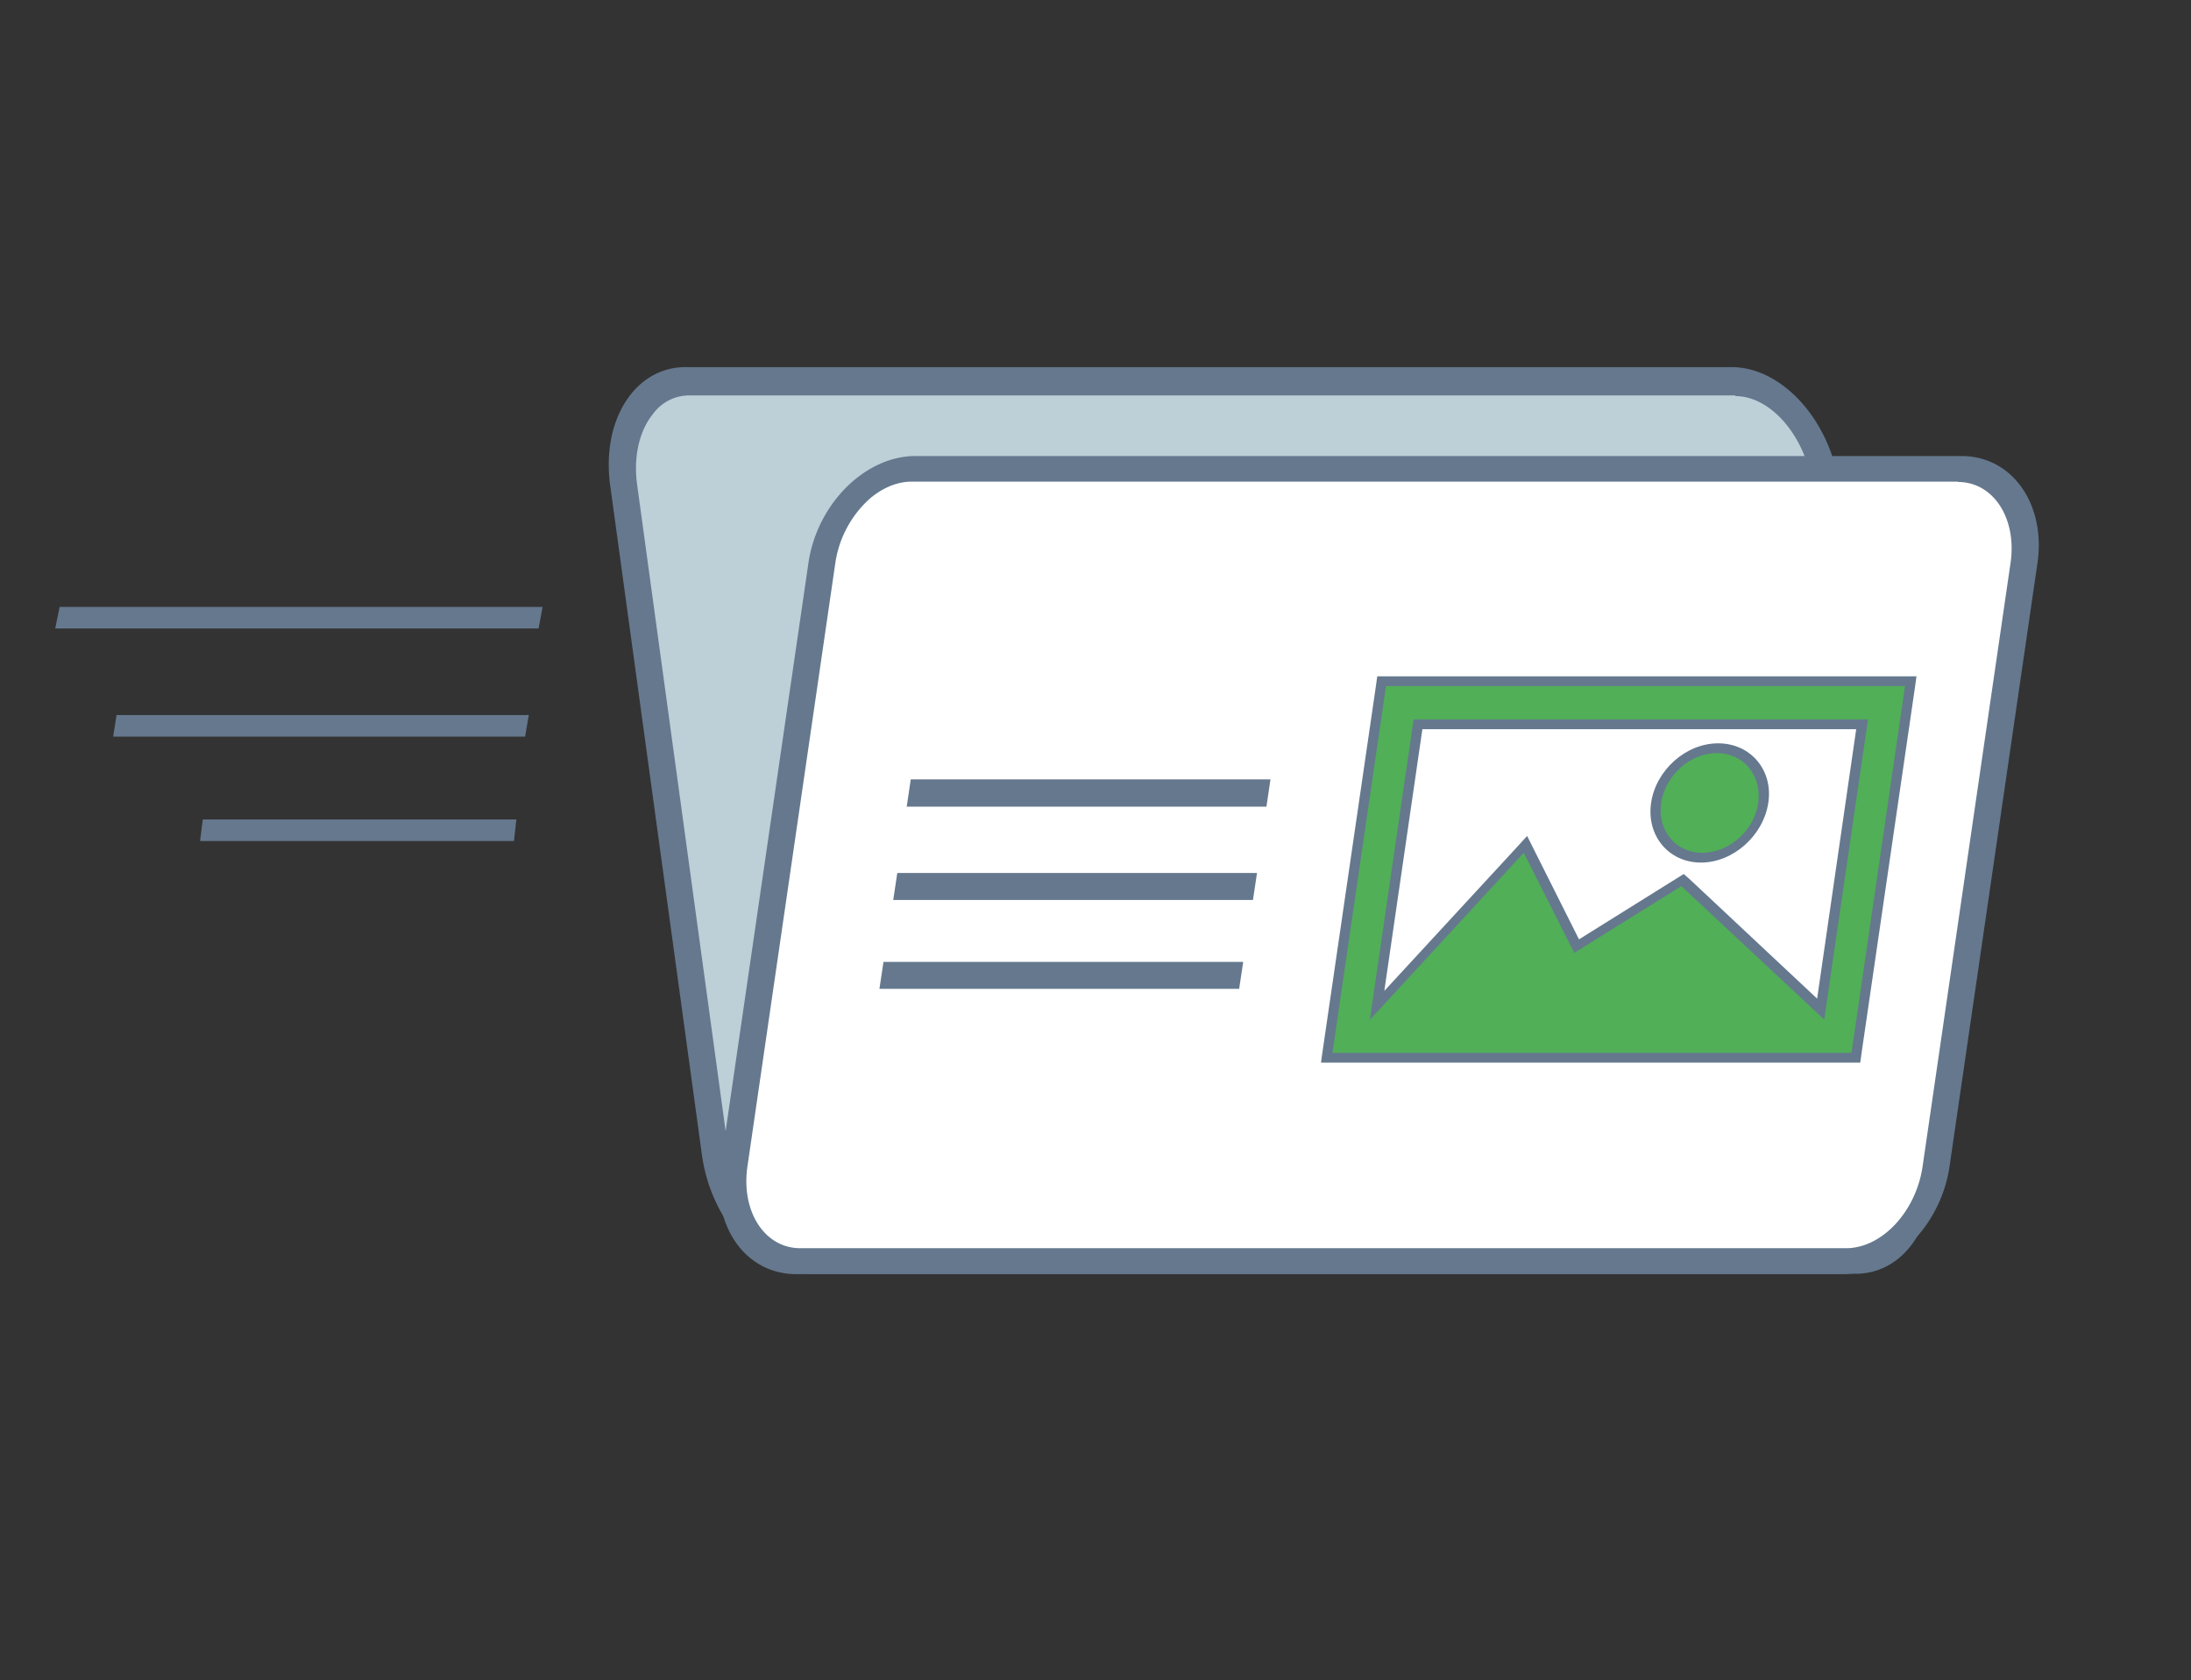 <svg id="Layer_1" data-name="Layer 1" xmlns="http://www.w3.org/2000/svg" viewBox="0 0 650.5 498.8"><rect x="0" y="0" width="650.5" height="498.8" fill="#333333" stroke="none"/><defs><style>.cls-1{fill:#bdcfd7;}.cls-2{fill:#65788e;}.cls-3{fill:#fff;}.cls-4{fill:#51af58;}</style></defs><title>services icons</title><path class="cls-1" d="M239.8,374.1c-12.8,0-25.1-14-27.4-31.1L185.2,144.4c-1.4-9.5.6-18.4,5.3-24.4a16.4,16.4,0,0,1,13.4-6.8H514.5c12.8,0,25.1,14,27.5,31l27.2,198.6c2.3,17.2-6.2,31-19,31H239.8Z"/><path class="cls-2" d="M515.2,117.6c10.6,0,20.9,12,22.9,26.8l27.2,198.5c2,14.8-5,26.8-15.6,26.8H239.2c-10.6,0-20.8-12.1-22.8-26.8L189.2,144.2c-1.2-8.3.5-16.1,4.6-21.2a13.3,13.3,0,0,1,10.8-5.6H515.2m-1.1-8.4H203.5c-15,0-25.1,15.8-22.3,35.4l27.2,198.5c2.7,19.5,16.9,35.3,32,35.3H550.9c15,0,25.1-15.8,22.4-35.3L546.1,144.4c-2.7-19.6-17-35.4-32-35.4Z"/><path class="cls-3" d="M237,374.5c-12.8,0-21.4-12.6-19.1-28L244,167.3a35.7,35.7,0,0,1,11.8-22,23.7,23.7,0,0,1,15.3-6.1H581.7c12.8,0,21.4,12.6,19.1,28L574.7,346.3c-2.3,15.5-14.5,28-27.3,28H237Z"/><path class="cls-2" d="M581.3,143.1c10.6,0,17.6,10.9,15.6,24.2L570.8,346.4c-2,13.4-12.1,24.2-22.7,24.2H237.6c-10.6,0-17.6-10.9-15.7-24.2L248,167.2A31.9,31.9,0,0,1,258.3,148c2.7-2.3,7.1-5,12.4-5H581.3m1.1-7.6H271.8c-15,0-29.3,14.3-31.8,31.9L213.9,346.4c-2.6,17.6,7.4,31.9,22.5,31.9H546.9c15,0,29.3-14.3,31.9-31.9l26.1-179.1c2.6-17.6-7.5-31.9-22.5-31.9Z"/><path class="cls-4" d="M393.9,314.1l16.3-111.7H567.3L551,314.1Zm146.6-14.5,12.4-84.5H421l-12.2,83.3,44.1-47.7,15.2,30.2,31.4-19.6Z"/><path class="cls-2" d="M565.6,203.7,549.7,312.6H395.6l15.9-108.9H565.6M406.7,302.8l45.7-49.6,15,29.7,31.8-19.8,42.4,39.6,13-89.1H419.7l-13,89.2M569,200.8H408.9l-.4,2.9L392.6,312.6l-.4,2.9H552.3l.4-2.9,15.9-108.9.4-2.9ZM422.2,216.5H551.1l-11.6,80-38-35.6-1.6-1.4-2.1,1.3-29,18.1-13.6-27.1-1.8-3.6-3.1,3.4L411,294.2l11.3-77.7Z"/><path class="cls-4" d="M505.2,254.7c-8.8,0-14.9-7.3-13.5-16.3s9.5-16.3,18.2-16.3,14.9,7.3,13.6,16.3S514,254.7,505.2,254.7Z"/><path class="cls-2" d="M509.7,223.6c8,0,13.4,6.6,12.3,14.8s-8.7,14.8-16.6,14.8-13.4-6.6-12.2-14.8,8.6-14.8,16.5-14.8m.4-2.9c-9.6,0-18.5,8-19.9,17.7s5.2,17.7,14.8,17.7,18.5-8,20-17.7-5.2-17.7-14.9-17.7Z"/><polygon class="cls-2" points="266.4 259.2 373.2 259.2 372 267.2 265.2 267.2 266.4 259.2"/><polygon class="cls-2" points="270.4 231.4 377.2 231.4 376 239.5 269.2 239.5 270.4 231.4"/><polygon class="cls-2" points="262.3 285.6 369.1 285.6 367.9 293.6 261.1 293.6 262.3 285.6"/><polygon class="cls-2" points="34.6 212.3 157 212.3 155.9 218.7 33.6 218.7 34.6 212.3"/><polygon class="cls-2" points="17.7 180.2 161.1 180.2 159.9 186.6 16.4 186.6 17.7 180.2"/><polygon class="cls-2" points="60.2 243.3 153.3 243.3 152.6 249.7 59.4 249.7 60.2 243.3"/></svg>